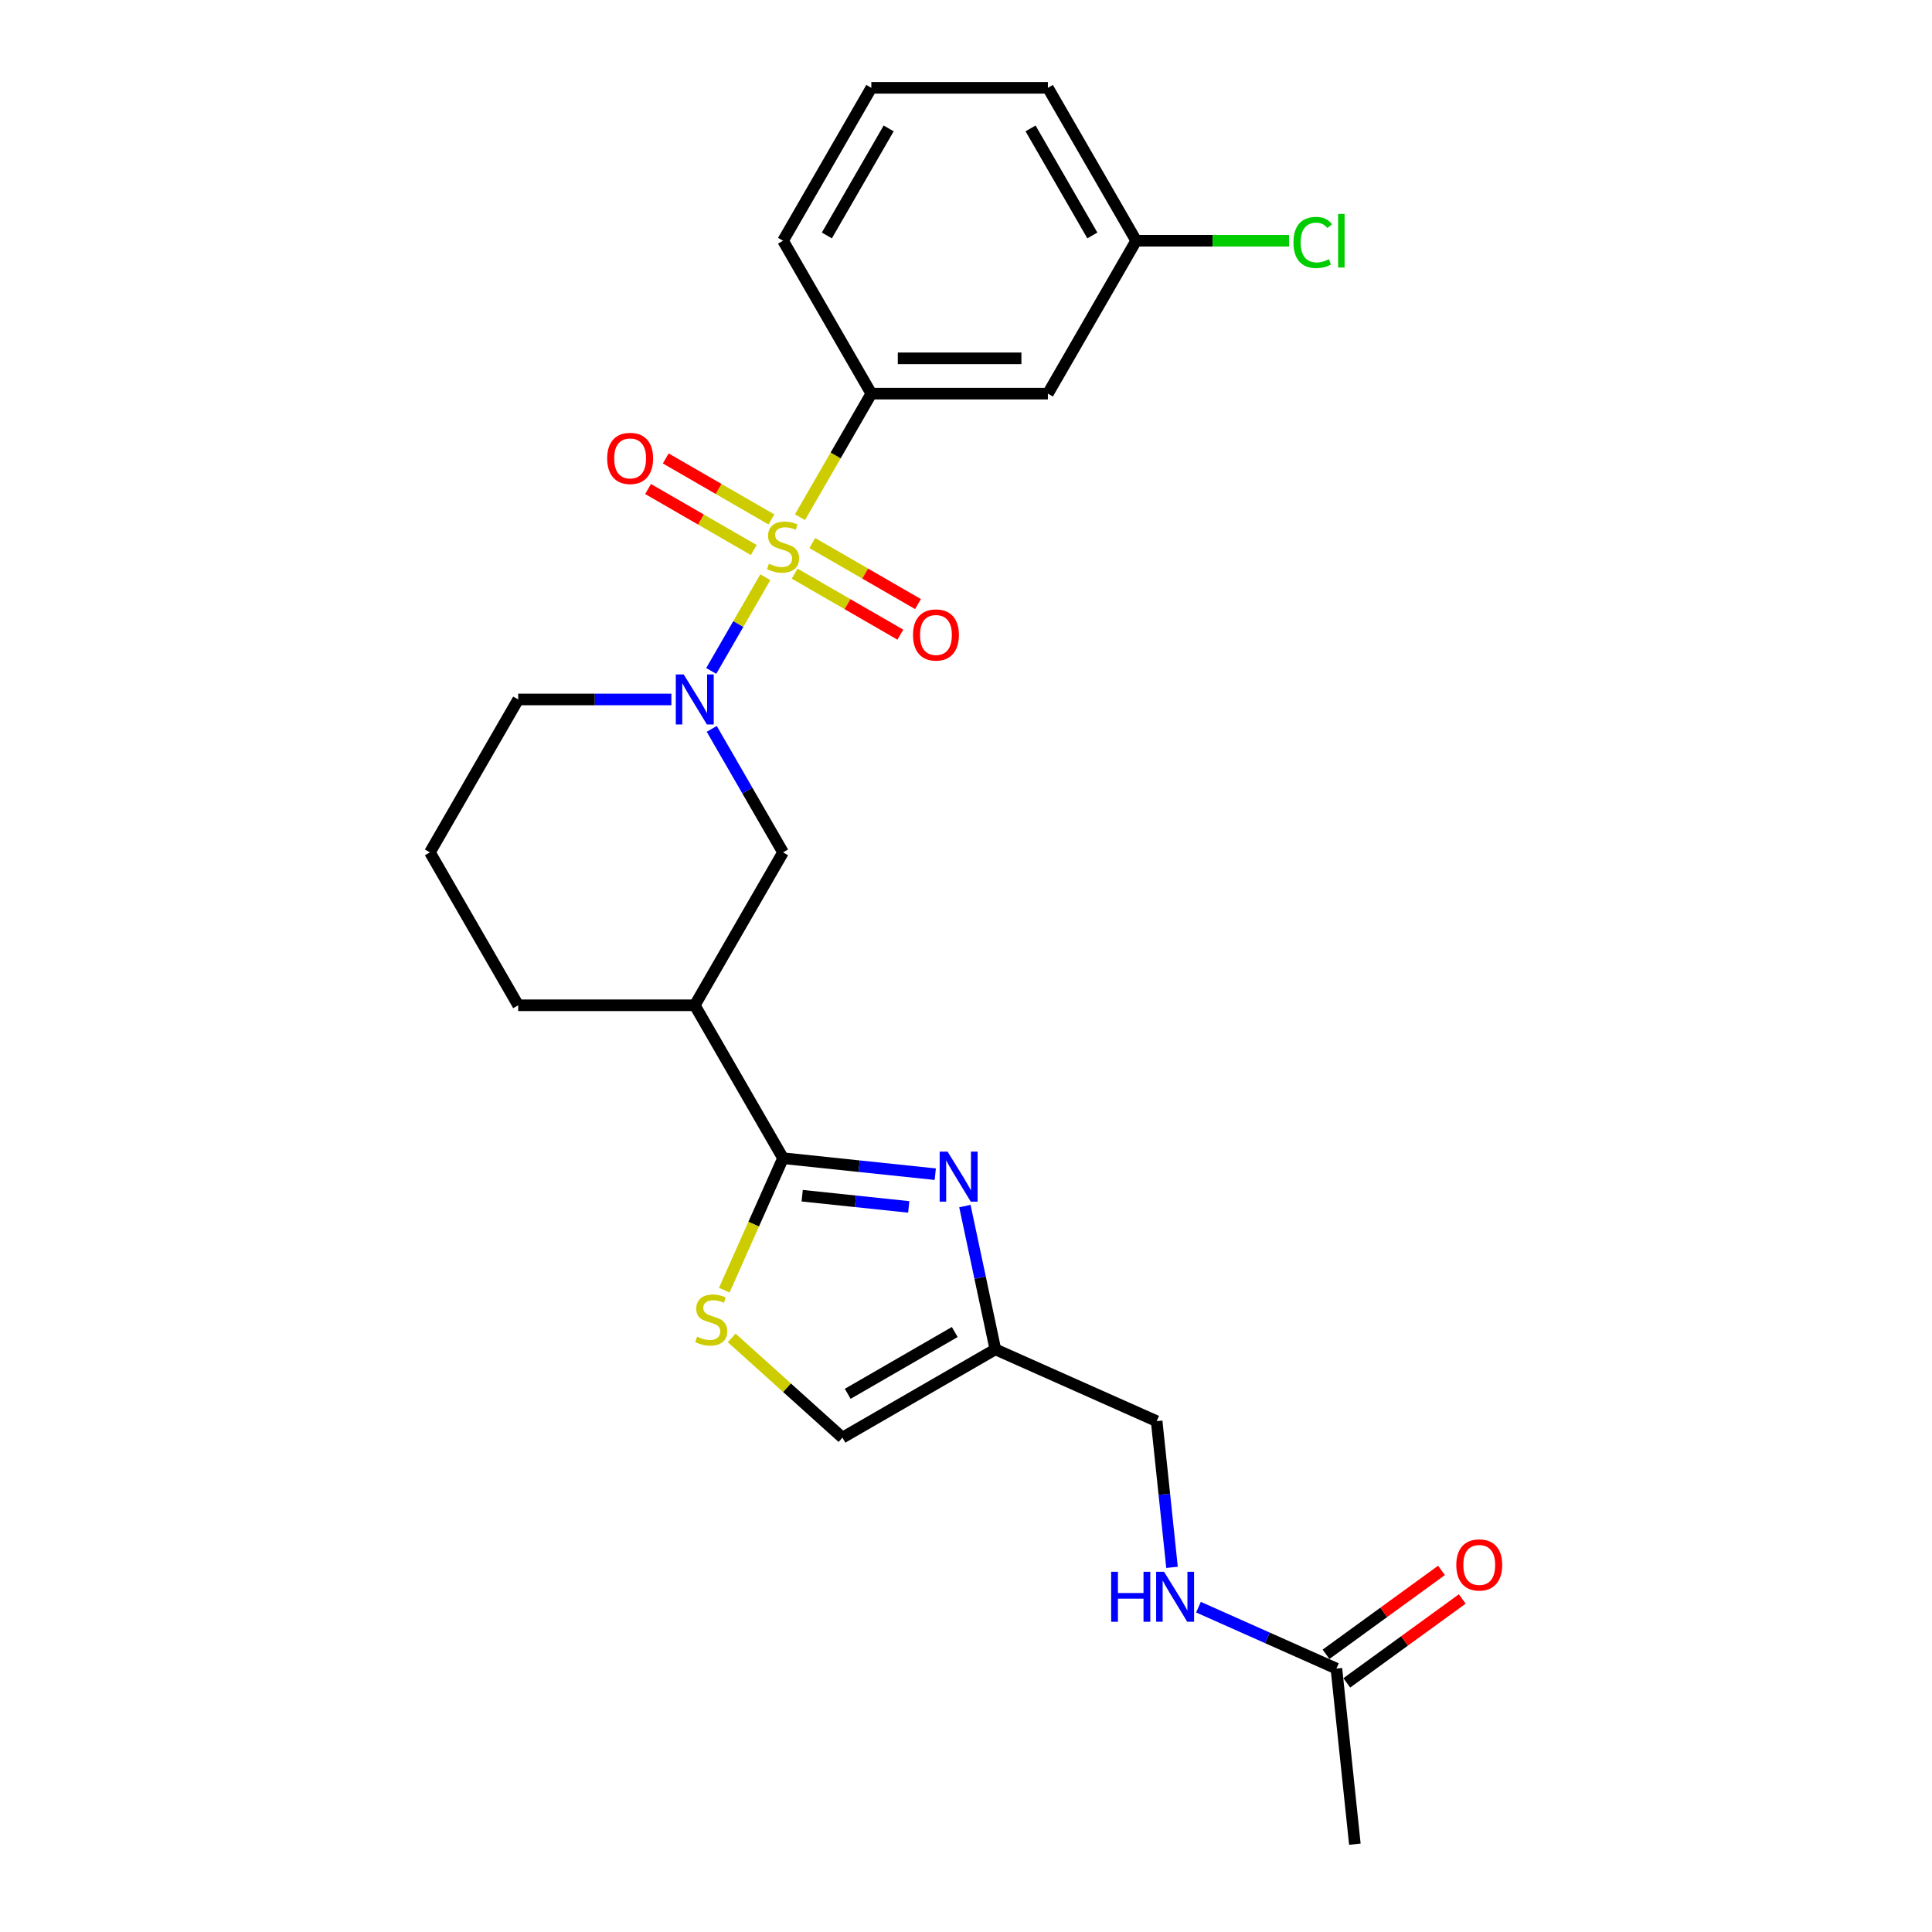 <?xml version='1.0' encoding='iso-8859-1'?>
<svg version='1.1' baseProfile='full'
              xmlns='http://www.w3.org/2000/svg'
                      xmlns:rdkit='http://www.rdkit.org/xml'
                      xmlns:xlink='http://www.w3.org/1999/xlink'
                  xml:space='preserve'
width='1000px' height='1000px' viewBox='0 0 1000 1000'>
<!-- END OF HEADER -->
<rect style='opacity:1.0;fill:#FFFFFF;stroke:none' width='1000' height='1000' x='0' y='0'> </rect>
<path class='bond-0' d='M 396.132,298.777 L 382.132,323.024' style='fill:none;fill-rule:evenodd;stroke:#CCCC00;stroke-width:6px;stroke-linecap:butt;stroke-linejoin:miter;stroke-opacity:1' />
<path class='bond-0' d='M 382.132,323.024 L 368.133,347.272' style='fill:none;fill-rule:evenodd;stroke:#0000FF;stroke-width:6px;stroke-linecap:butt;stroke-linejoin:miter;stroke-opacity:1' />
<path class='bond-3' d='M 414.072,267.704 L 432.534,235.725' style='fill:none;fill-rule:evenodd;stroke:#CCCC00;stroke-width:6px;stroke-linecap:butt;stroke-linejoin:miter;stroke-opacity:1' />
<path class='bond-3' d='M 432.534,235.725 L 450.997,203.747' style='fill:none;fill-rule:evenodd;stroke:#000000;stroke-width:6px;stroke-linecap:butt;stroke-linejoin:miter;stroke-opacity:1' />
<path class='bond-9' d='M 399.289,268.868 L 371.937,253.077' style='fill:none;fill-rule:evenodd;stroke:#CCCC00;stroke-width:6px;stroke-linecap:butt;stroke-linejoin:miter;stroke-opacity:1' />
<path class='bond-9' d='M 371.937,253.077 L 344.586,237.285' style='fill:none;fill-rule:evenodd;stroke:#FF0000;stroke-width:6px;stroke-linecap:butt;stroke-linejoin:miter;stroke-opacity:1' />
<path class='bond-9' d='M 390.15,284.697 L 362.798,268.906' style='fill:none;fill-rule:evenodd;stroke:#CCCC00;stroke-width:6px;stroke-linecap:butt;stroke-linejoin:miter;stroke-opacity:1' />
<path class='bond-9' d='M 362.798,268.906 L 335.447,253.115' style='fill:none;fill-rule:evenodd;stroke:#FF0000;stroke-width:6px;stroke-linecap:butt;stroke-linejoin:miter;stroke-opacity:1' />
<path class='bond-10' d='M 411.316,296.918 L 438.667,312.709' style='fill:none;fill-rule:evenodd;stroke:#CCCC00;stroke-width:6px;stroke-linecap:butt;stroke-linejoin:miter;stroke-opacity:1' />
<path class='bond-10' d='M 438.667,312.709 L 466.019,328.501' style='fill:none;fill-rule:evenodd;stroke:#FF0000;stroke-width:6px;stroke-linecap:butt;stroke-linejoin:miter;stroke-opacity:1' />
<path class='bond-10' d='M 420.455,281.088 L 447.806,296.88' style='fill:none;fill-rule:evenodd;stroke:#CCCC00;stroke-width:6px;stroke-linecap:butt;stroke-linejoin:miter;stroke-opacity:1' />
<path class='bond-10' d='M 447.806,296.88 L 475.158,312.671' style='fill:none;fill-rule:evenodd;stroke:#FF0000;stroke-width:6px;stroke-linecap:butt;stroke-linejoin:miter;stroke-opacity:1' />
<path class='bond-7' d='M 368.398,377.265 L 386.85,409.225' style='fill:none;fill-rule:evenodd;stroke:#0000FF;stroke-width:6px;stroke-linecap:butt;stroke-linejoin:miter;stroke-opacity:1' />
<path class='bond-7' d='M 386.85,409.225 L 405.302,441.185' style='fill:none;fill-rule:evenodd;stroke:#000000;stroke-width:6px;stroke-linecap:butt;stroke-linejoin:miter;stroke-opacity:1' />
<path class='bond-17' d='M 347.507,362.039 L 307.862,362.039' style='fill:none;fill-rule:evenodd;stroke:#0000FF;stroke-width:6px;stroke-linecap:butt;stroke-linejoin:miter;stroke-opacity:1' />
<path class='bond-17' d='M 307.862,362.039 L 268.217,362.039' style='fill:none;fill-rule:evenodd;stroke:#000000;stroke-width:6px;stroke-linecap:butt;stroke-linejoin:miter;stroke-opacity:1' />
<path class='bond-1' d='M 405.302,599.477 L 359.607,520.331' style='fill:none;fill-rule:evenodd;stroke:#000000;stroke-width:6px;stroke-linecap:butt;stroke-linejoin:miter;stroke-opacity:1' />
<path class='bond-2' d='M 405.302,599.477 L 444.697,603.618' style='fill:none;fill-rule:evenodd;stroke:#000000;stroke-width:6px;stroke-linecap:butt;stroke-linejoin:miter;stroke-opacity:1' />
<path class='bond-2' d='M 444.697,603.618 L 484.092,607.758' style='fill:none;fill-rule:evenodd;stroke:#0000FF;stroke-width:6px;stroke-linecap:butt;stroke-linejoin:miter;stroke-opacity:1' />
<path class='bond-2' d='M 415.21,618.897 L 442.786,621.796' style='fill:none;fill-rule:evenodd;stroke:#000000;stroke-width:6px;stroke-linecap:butt;stroke-linejoin:miter;stroke-opacity:1' />
<path class='bond-2' d='M 442.786,621.796 L 470.363,624.694' style='fill:none;fill-rule:evenodd;stroke:#0000FF;stroke-width:6px;stroke-linecap:butt;stroke-linejoin:miter;stroke-opacity:1' />
<path class='bond-4' d='M 405.302,599.477 L 390.098,633.627' style='fill:none;fill-rule:evenodd;stroke:#000000;stroke-width:6px;stroke-linecap:butt;stroke-linejoin:miter;stroke-opacity:1' />
<path class='bond-4' d='M 390.098,633.627 L 374.893,667.777' style='fill:none;fill-rule:evenodd;stroke:#CCCC00;stroke-width:6px;stroke-linecap:butt;stroke-linejoin:miter;stroke-opacity:1' />
<path class='bond-6' d='M 499.428,624.256 L 507.31,661.34' style='fill:none;fill-rule:evenodd;stroke:#0000FF;stroke-width:6px;stroke-linecap:butt;stroke-linejoin:miter;stroke-opacity:1' />
<path class='bond-6' d='M 507.31,661.34 L 515.193,698.423' style='fill:none;fill-rule:evenodd;stroke:#000000;stroke-width:6px;stroke-linecap:butt;stroke-linejoin:miter;stroke-opacity:1' />
<path class='bond-11' d='M 450.997,203.747 L 542.387,203.747' style='fill:none;fill-rule:evenodd;stroke:#000000;stroke-width:6px;stroke-linecap:butt;stroke-linejoin:miter;stroke-opacity:1' />
<path class='bond-11' d='M 464.706,185.469 L 528.679,185.469' style='fill:none;fill-rule:evenodd;stroke:#000000;stroke-width:6px;stroke-linecap:butt;stroke-linejoin:miter;stroke-opacity:1' />
<path class='bond-20' d='M 450.997,203.747 L 405.302,124.601' style='fill:none;fill-rule:evenodd;stroke:#000000;stroke-width:6px;stroke-linecap:butt;stroke-linejoin:miter;stroke-opacity:1' />
<path class='bond-8' d='M 378.714,692.495 L 407.38,718.307' style='fill:none;fill-rule:evenodd;stroke:#CCCC00;stroke-width:6px;stroke-linecap:butt;stroke-linejoin:miter;stroke-opacity:1' />
<path class='bond-8' d='M 407.38,718.307 L 436.047,744.118' style='fill:none;fill-rule:evenodd;stroke:#000000;stroke-width:6px;stroke-linecap:butt;stroke-linejoin:miter;stroke-opacity:1' />
<path class='bond-5' d='M 359.607,520.331 L 405.302,441.185' style='fill:none;fill-rule:evenodd;stroke:#000000;stroke-width:6px;stroke-linecap:butt;stroke-linejoin:miter;stroke-opacity:1' />
<path class='bond-26' d='M 359.607,520.331 L 268.217,520.331' style='fill:none;fill-rule:evenodd;stroke:#000000;stroke-width:6px;stroke-linecap:butt;stroke-linejoin:miter;stroke-opacity:1' />
<path class='bond-15' d='M 515.193,698.423 L 598.682,735.595' style='fill:none;fill-rule:evenodd;stroke:#000000;stroke-width:6px;stroke-linecap:butt;stroke-linejoin:miter;stroke-opacity:1' />
<path class='bond-27' d='M 515.193,698.423 L 436.047,744.118' style='fill:none;fill-rule:evenodd;stroke:#000000;stroke-width:6px;stroke-linecap:butt;stroke-linejoin:miter;stroke-opacity:1' />
<path class='bond-27' d='M 494.182,689.448 L 438.78,721.435' style='fill:none;fill-rule:evenodd;stroke:#000000;stroke-width:6px;stroke-linecap:butt;stroke-linejoin:miter;stroke-opacity:1' />
<path class='bond-16' d='M 542.387,203.747 L 588.082,124.601' style='fill:none;fill-rule:evenodd;stroke:#000000;stroke-width:6px;stroke-linecap:butt;stroke-linejoin:miter;stroke-opacity:1' />
<path class='bond-12' d='M 691.724,863.656 L 656.029,847.764' style='fill:none;fill-rule:evenodd;stroke:#000000;stroke-width:6px;stroke-linecap:butt;stroke-linejoin:miter;stroke-opacity:1' />
<path class='bond-12' d='M 656.029,847.764 L 620.335,831.872' style='fill:none;fill-rule:evenodd;stroke:#0000FF;stroke-width:6px;stroke-linecap:butt;stroke-linejoin:miter;stroke-opacity:1' />
<path class='bond-14' d='M 697.095,871.05 L 726.981,849.337' style='fill:none;fill-rule:evenodd;stroke:#000000;stroke-width:6px;stroke-linecap:butt;stroke-linejoin:miter;stroke-opacity:1' />
<path class='bond-14' d='M 726.981,849.337 L 756.866,827.624' style='fill:none;fill-rule:evenodd;stroke:#FF0000;stroke-width:6px;stroke-linecap:butt;stroke-linejoin:miter;stroke-opacity:1' />
<path class='bond-14' d='M 686.352,856.262 L 716.237,834.549' style='fill:none;fill-rule:evenodd;stroke:#000000;stroke-width:6px;stroke-linecap:butt;stroke-linejoin:miter;stroke-opacity:1' />
<path class='bond-14' d='M 716.237,834.549 L 746.122,812.836' style='fill:none;fill-rule:evenodd;stroke:#FF0000;stroke-width:6px;stroke-linecap:butt;stroke-linejoin:miter;stroke-opacity:1' />
<path class='bond-23' d='M 691.724,863.656 L 701.276,954.545' style='fill:none;fill-rule:evenodd;stroke:#000000;stroke-width:6px;stroke-linecap:butt;stroke-linejoin:miter;stroke-opacity:1' />
<path class='bond-13' d='M 606.634,811.259 L 602.658,773.427' style='fill:none;fill-rule:evenodd;stroke:#0000FF;stroke-width:6px;stroke-linecap:butt;stroke-linejoin:miter;stroke-opacity:1' />
<path class='bond-13' d='M 602.658,773.427 L 598.682,735.595' style='fill:none;fill-rule:evenodd;stroke:#000000;stroke-width:6px;stroke-linecap:butt;stroke-linejoin:miter;stroke-opacity:1' />
<path class='bond-18' d='M 588.082,124.601 L 627.645,124.601' style='fill:none;fill-rule:evenodd;stroke:#000000;stroke-width:6px;stroke-linecap:butt;stroke-linejoin:miter;stroke-opacity:1' />
<path class='bond-18' d='M 627.645,124.601 L 667.208,124.601' style='fill:none;fill-rule:evenodd;stroke:#00CC00;stroke-width:6px;stroke-linecap:butt;stroke-linejoin:miter;stroke-opacity:1' />
<path class='bond-25' d='M 588.082,124.601 L 542.387,45.455' style='fill:none;fill-rule:evenodd;stroke:#000000;stroke-width:6px;stroke-linecap:butt;stroke-linejoin:miter;stroke-opacity:1' />
<path class='bond-25' d='M 565.399,121.868 L 533.412,66.466' style='fill:none;fill-rule:evenodd;stroke:#000000;stroke-width:6px;stroke-linecap:butt;stroke-linejoin:miter;stroke-opacity:1' />
<path class='bond-21' d='M 268.217,362.039 L 222.522,441.185' style='fill:none;fill-rule:evenodd;stroke:#000000;stroke-width:6px;stroke-linecap:butt;stroke-linejoin:miter;stroke-opacity:1' />
<path class='bond-19' d='M 268.217,520.331 L 222.522,441.185' style='fill:none;fill-rule:evenodd;stroke:#000000;stroke-width:6px;stroke-linecap:butt;stroke-linejoin:miter;stroke-opacity:1' />
<path class='bond-22' d='M 405.302,124.601 L 450.997,45.455' style='fill:none;fill-rule:evenodd;stroke:#000000;stroke-width:6px;stroke-linecap:butt;stroke-linejoin:miter;stroke-opacity:1' />
<path class='bond-22' d='M 427.986,121.868 L 459.972,66.466' style='fill:none;fill-rule:evenodd;stroke:#000000;stroke-width:6px;stroke-linecap:butt;stroke-linejoin:miter;stroke-opacity:1' />
<path class='bond-24' d='M 450.997,45.455 L 542.387,45.455' style='fill:none;fill-rule:evenodd;stroke:#000000;stroke-width:6px;stroke-linecap:butt;stroke-linejoin:miter;stroke-opacity:1' />
<path  class='atom-0' d='M 397.991 291.776
Q 398.284 291.886, 399.49 292.397
Q 400.696 292.909, 402.012 293.238
Q 403.365 293.531, 404.681 293.531
Q 407.13 293.531, 408.556 292.361
Q 409.981 291.155, 409.981 289.071
Q 409.981 287.645, 409.25 286.768
Q 408.556 285.891, 407.459 285.415
Q 406.362 284.94, 404.535 284.392
Q 402.232 283.697, 400.842 283.039
Q 399.49 282.381, 398.503 280.992
Q 397.552 279.603, 397.552 277.263
Q 397.552 274.01, 399.746 271.999
Q 401.976 269.989, 406.362 269.989
Q 409.36 269.989, 412.76 271.414
L 411.919 274.229
Q 408.812 272.95, 406.472 272.95
Q 403.95 272.95, 402.561 274.01
Q 401.171 275.033, 401.208 276.825
Q 401.208 278.214, 401.903 279.055
Q 402.634 279.895, 403.657 280.371
Q 404.717 280.846, 406.472 281.394
Q 408.812 282.125, 410.201 282.856
Q 411.59 283.587, 412.577 285.086
Q 413.6 286.549, 413.6 289.071
Q 413.6 292.653, 411.188 294.591
Q 408.812 296.492, 404.827 296.492
Q 402.524 296.492, 400.769 295.98
Q 399.051 295.505, 397.004 294.664
L 397.991 291.776
' fill='#CCCC00'/>
<path  class='atom-1' d='M 353.886 349.098
L 362.367 362.807
Q 363.208 364.159, 364.561 366.609
Q 365.913 369.058, 365.986 369.204
L 365.986 349.098
L 369.423 349.098
L 369.423 374.98
L 365.877 374.98
L 356.774 359.992
Q 355.714 358.237, 354.581 356.227
Q 353.484 354.216, 353.155 353.595
L 353.155 374.98
L 349.792 374.98
L 349.792 349.098
L 353.886 349.098
' fill='#0000FF'/>
<path  class='atom-3' d='M 490.471 596.089
L 498.952 609.798
Q 499.792 611.151, 501.145 613.6
Q 502.498 616.049, 502.571 616.195
L 502.571 596.089
L 506.007 596.089
L 506.007 621.971
L 502.461 621.971
L 493.359 606.983
Q 492.298 605.228, 491.165 603.218
Q 490.069 601.207, 489.74 600.586
L 489.74 621.971
L 486.376 621.971
L 486.376 596.089
L 490.471 596.089
' fill='#0000FF'/>
<path  class='atom-5' d='M 360.819 691.849
Q 361.112 691.959, 362.318 692.471
Q 363.525 692.983, 364.841 693.312
Q 366.193 693.604, 367.509 693.604
Q 369.958 693.604, 371.384 692.434
Q 372.81 691.228, 372.81 689.144
Q 372.81 687.719, 372.079 686.841
Q 371.384 685.964, 370.287 685.489
Q 369.191 685.014, 367.363 684.465
Q 365.06 683.771, 363.671 683.113
Q 362.318 682.455, 361.331 681.065
Q 360.381 679.676, 360.381 677.337
Q 360.381 674.083, 362.574 672.073
Q 364.804 670.062, 369.191 670.062
Q 372.188 670.062, 375.588 671.488
L 374.747 674.303
Q 371.64 673.023, 369.3 673.023
Q 366.778 673.023, 365.389 674.083
Q 364 675.107, 364.036 676.898
Q 364.036 678.287, 364.731 679.128
Q 365.462 679.969, 366.486 680.444
Q 367.546 680.919, 369.3 681.468
Q 371.64 682.199, 373.029 682.93
Q 374.418 683.661, 375.405 685.16
Q 376.429 686.622, 376.429 689.144
Q 376.429 692.727, 374.016 694.664
Q 371.64 696.565, 367.655 696.565
Q 365.352 696.565, 363.598 696.053
Q 361.879 695.578, 359.832 694.737
L 360.819 691.849
' fill='#CCCC00'/>
<path  class='atom-10' d='M 314.275 237.271
Q 314.275 231.056, 317.346 227.584
Q 320.417 224.111, 326.156 224.111
Q 331.895 224.111, 334.966 227.584
Q 338.037 231.056, 338.037 237.271
Q 338.037 243.559, 334.93 247.141
Q 331.822 250.687, 326.156 250.687
Q 320.453 250.687, 317.346 247.141
Q 314.275 243.595, 314.275 237.271
M 326.156 247.763
Q 330.104 247.763, 332.224 245.131
Q 334.381 242.462, 334.381 237.271
Q 334.381 232.19, 332.224 229.631
Q 330.104 227.035, 326.156 227.035
Q 322.208 227.035, 320.051 229.594
Q 317.931 232.153, 317.931 237.271
Q 317.931 242.498, 320.051 245.131
Q 322.208 247.763, 326.156 247.763
' fill='#FF0000'/>
<path  class='atom-11' d='M 472.568 328.661
Q 472.568 322.447, 475.638 318.974
Q 478.709 315.501, 484.448 315.501
Q 490.188 315.501, 493.258 318.974
Q 496.329 322.447, 496.329 328.661
Q 496.329 334.949, 493.222 338.531
Q 490.115 342.077, 484.448 342.077
Q 478.746 342.077, 475.638 338.531
Q 472.568 334.985, 472.568 328.661
M 484.448 339.153
Q 488.396 339.153, 490.517 336.521
Q 492.673 333.852, 492.673 328.661
Q 492.673 323.58, 490.517 321.021
Q 488.396 318.425, 484.448 318.425
Q 480.5 318.425, 478.344 320.984
Q 476.223 323.543, 476.223 328.661
Q 476.223 333.889, 478.344 336.521
Q 480.5 339.153, 484.448 339.153
' fill='#FF0000'/>
<path  class='atom-14' d='M 575.133 813.544
L 578.642 813.544
L 578.642 824.547
L 591.876 824.547
L 591.876 813.544
L 595.385 813.544
L 595.385 839.425
L 591.876 839.425
L 591.876 827.471
L 578.642 827.471
L 578.642 839.425
L 575.133 839.425
L 575.133 813.544
' fill='#0000FF'/>
<path  class='atom-14' d='M 602.514 813.544
L 610.995 827.252
Q 611.835 828.605, 613.188 831.054
Q 614.541 833.503, 614.614 833.649
L 614.614 813.544
L 618.05 813.544
L 618.05 839.425
L 614.504 839.425
L 605.402 824.437
Q 604.341 822.683, 603.208 820.672
Q 602.111 818.661, 601.782 818.04
L 601.782 839.425
L 598.419 839.425
L 598.419 813.544
L 602.514 813.544
' fill='#0000FF'/>
<path  class='atom-15' d='M 753.779 810.011
Q 753.779 803.797, 756.85 800.324
Q 759.92 796.851, 765.66 796.851
Q 771.399 796.851, 774.47 800.324
Q 777.54 803.797, 777.54 810.011
Q 777.54 816.299, 774.433 819.882
Q 771.326 823.427, 765.66 823.427
Q 759.957 823.427, 756.85 819.882
Q 753.779 816.336, 753.779 810.011
M 765.66 820.503
Q 769.608 820.503, 771.728 817.871
Q 773.885 815.202, 773.885 810.011
Q 773.885 804.93, 771.728 802.371
Q 769.608 799.776, 765.66 799.776
Q 761.712 799.776, 759.555 802.335
Q 757.435 804.894, 757.435 810.011
Q 757.435 815.239, 759.555 817.871
Q 761.712 820.503, 765.66 820.503
' fill='#FF0000'/>
<path  class='atom-19' d='M 669.493 125.496
Q 669.493 119.062, 672.49 115.699
Q 675.524 112.3, 681.264 112.3
Q 686.601 112.3, 689.452 116.065
L 687.04 118.039
Q 684.956 115.297, 681.264 115.297
Q 677.352 115.297, 675.269 117.929
Q 673.221 120.525, 673.221 125.496
Q 673.221 130.614, 675.342 133.246
Q 677.498 135.878, 681.666 135.878
Q 684.517 135.878, 687.844 134.16
L 688.867 136.902
Q 687.515 137.779, 685.468 138.291
Q 683.421 138.803, 681.154 138.803
Q 675.524 138.803, 672.49 135.366
Q 669.493 131.93, 669.493 125.496
' fill='#00CC00'/>
<path  class='atom-19' d='M 692.596 110.728
L 695.959 110.728
L 695.959 138.474
L 692.596 138.474
L 692.596 110.728
' fill='#00CC00'/>
</svg>

